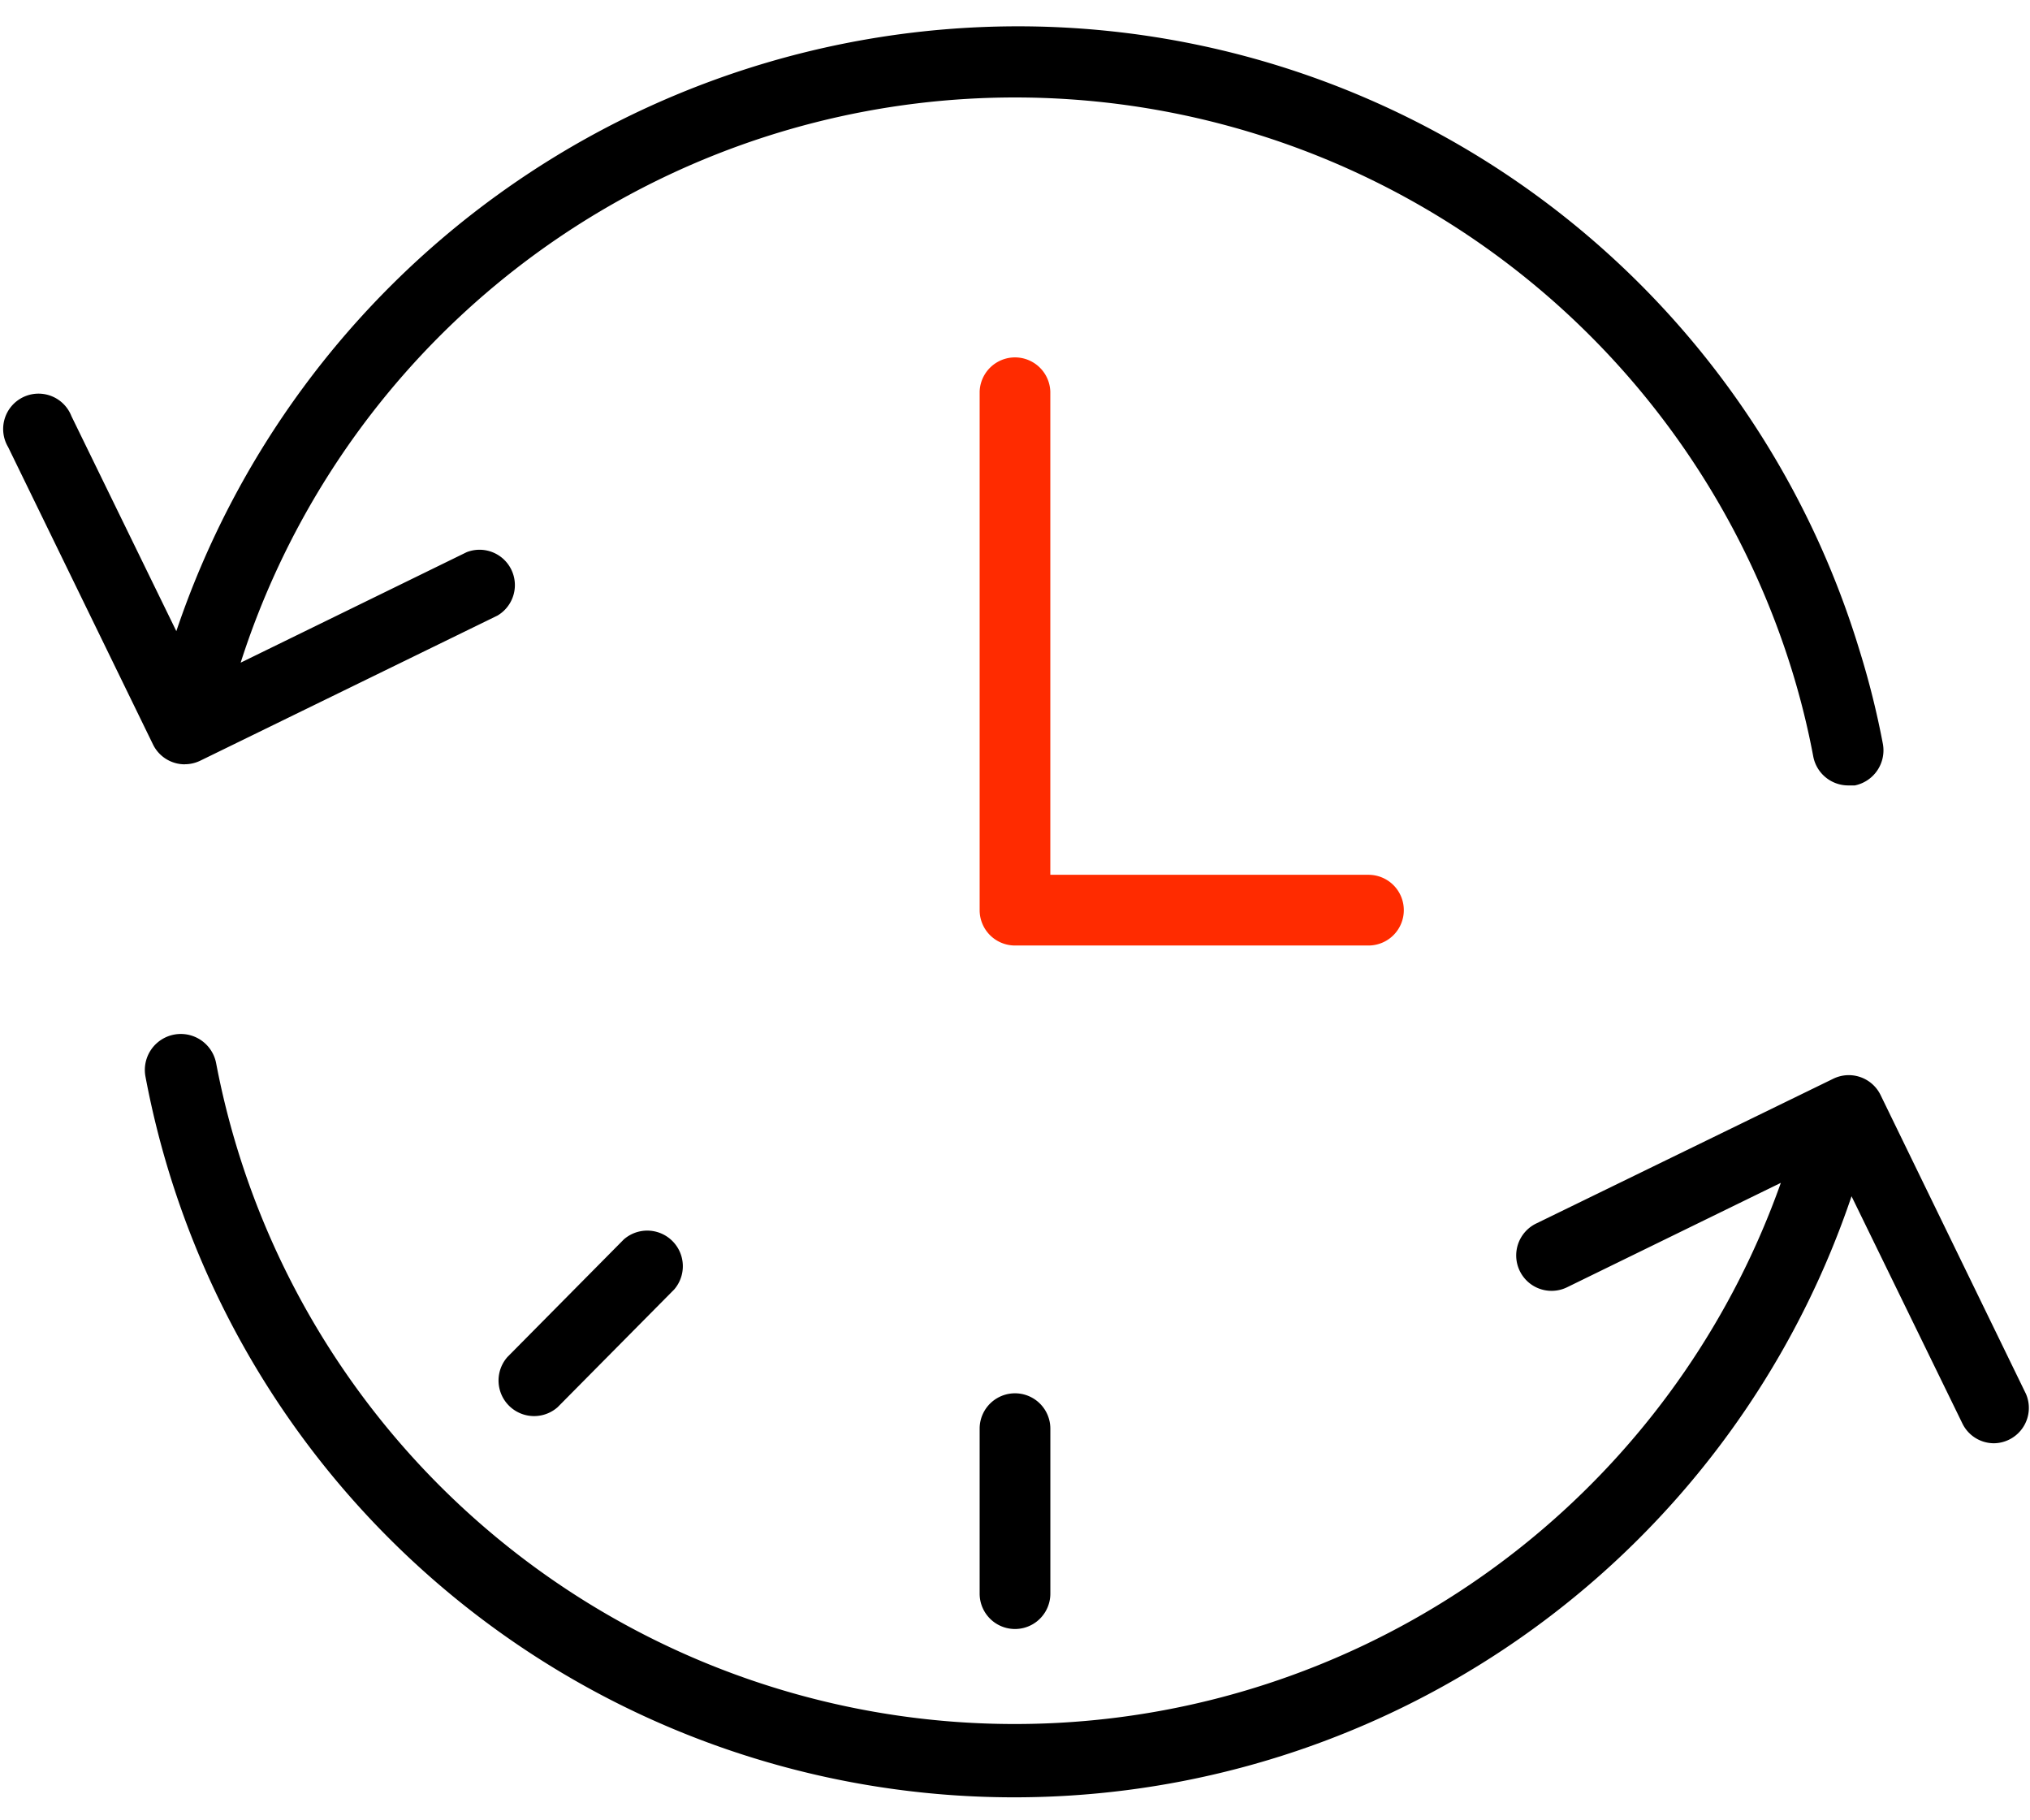 <svg width="58" height="52" fill="none" xmlns="http://www.w3.org/2000/svg"><path d="M40.109 26a1.01 1.01 0 00-1.01-1.01h-9.09V11.188a1.01 1.01 0 00-2.019 0V26A1.01 1.01 0 0029 27.01h10.099a1.01 1.01 0 001.01-1.01z" fill="#FF2B00"/><path d="M5.28 21.832c.152 0 .302-.035.438-.1l8.497-4.148a1.01 1.01 0 00-.882-1.81L6.876 18.93a23.234 23.234 0 0144.308.175c.257.826.466 1.667.626 2.518a1.017 1.017 0 00.99.814h.195a1.023 1.023 0 00.802-1.184 24.14 24.14 0 00-.674-2.694A25.126 25.126 0 0029 .752 25.382 25.382 0 005.038 18.03l-2.996-6.14a1.01 1.01 0 10-1.81.881l4.14 8.497a1.01 1.01 0 00.909.566zm52.596 17.97l-4.147-8.524a1.01 1.01 0 00-1.346-.464l-8.497 4.14a1.014 1.014 0 00-.225 1.668 1.011 1.011 0 001.114.15l6.106-2.982a23.227 23.227 0 01-44.705-3.414 1.027 1.027 0 10-2.02.377 25.254 25.254 0 0048.745 3.42l3.164 6.484a1.003 1.003 0 00.91.572 1.01 1.01 0 00.902-1.427z" fill="#000"/><path d="M27.99 40.812v4.713a1.01 1.01 0 002.02 0v-4.713a1.01 1.01 0 00-2.02 0zm-10.16-5.413l-3.332 3.366a1.016 1.016 0 001.434 1.434l3.333-3.366a1.017 1.017 0 00-1.434-1.434z" fill="#000"/></svg>
